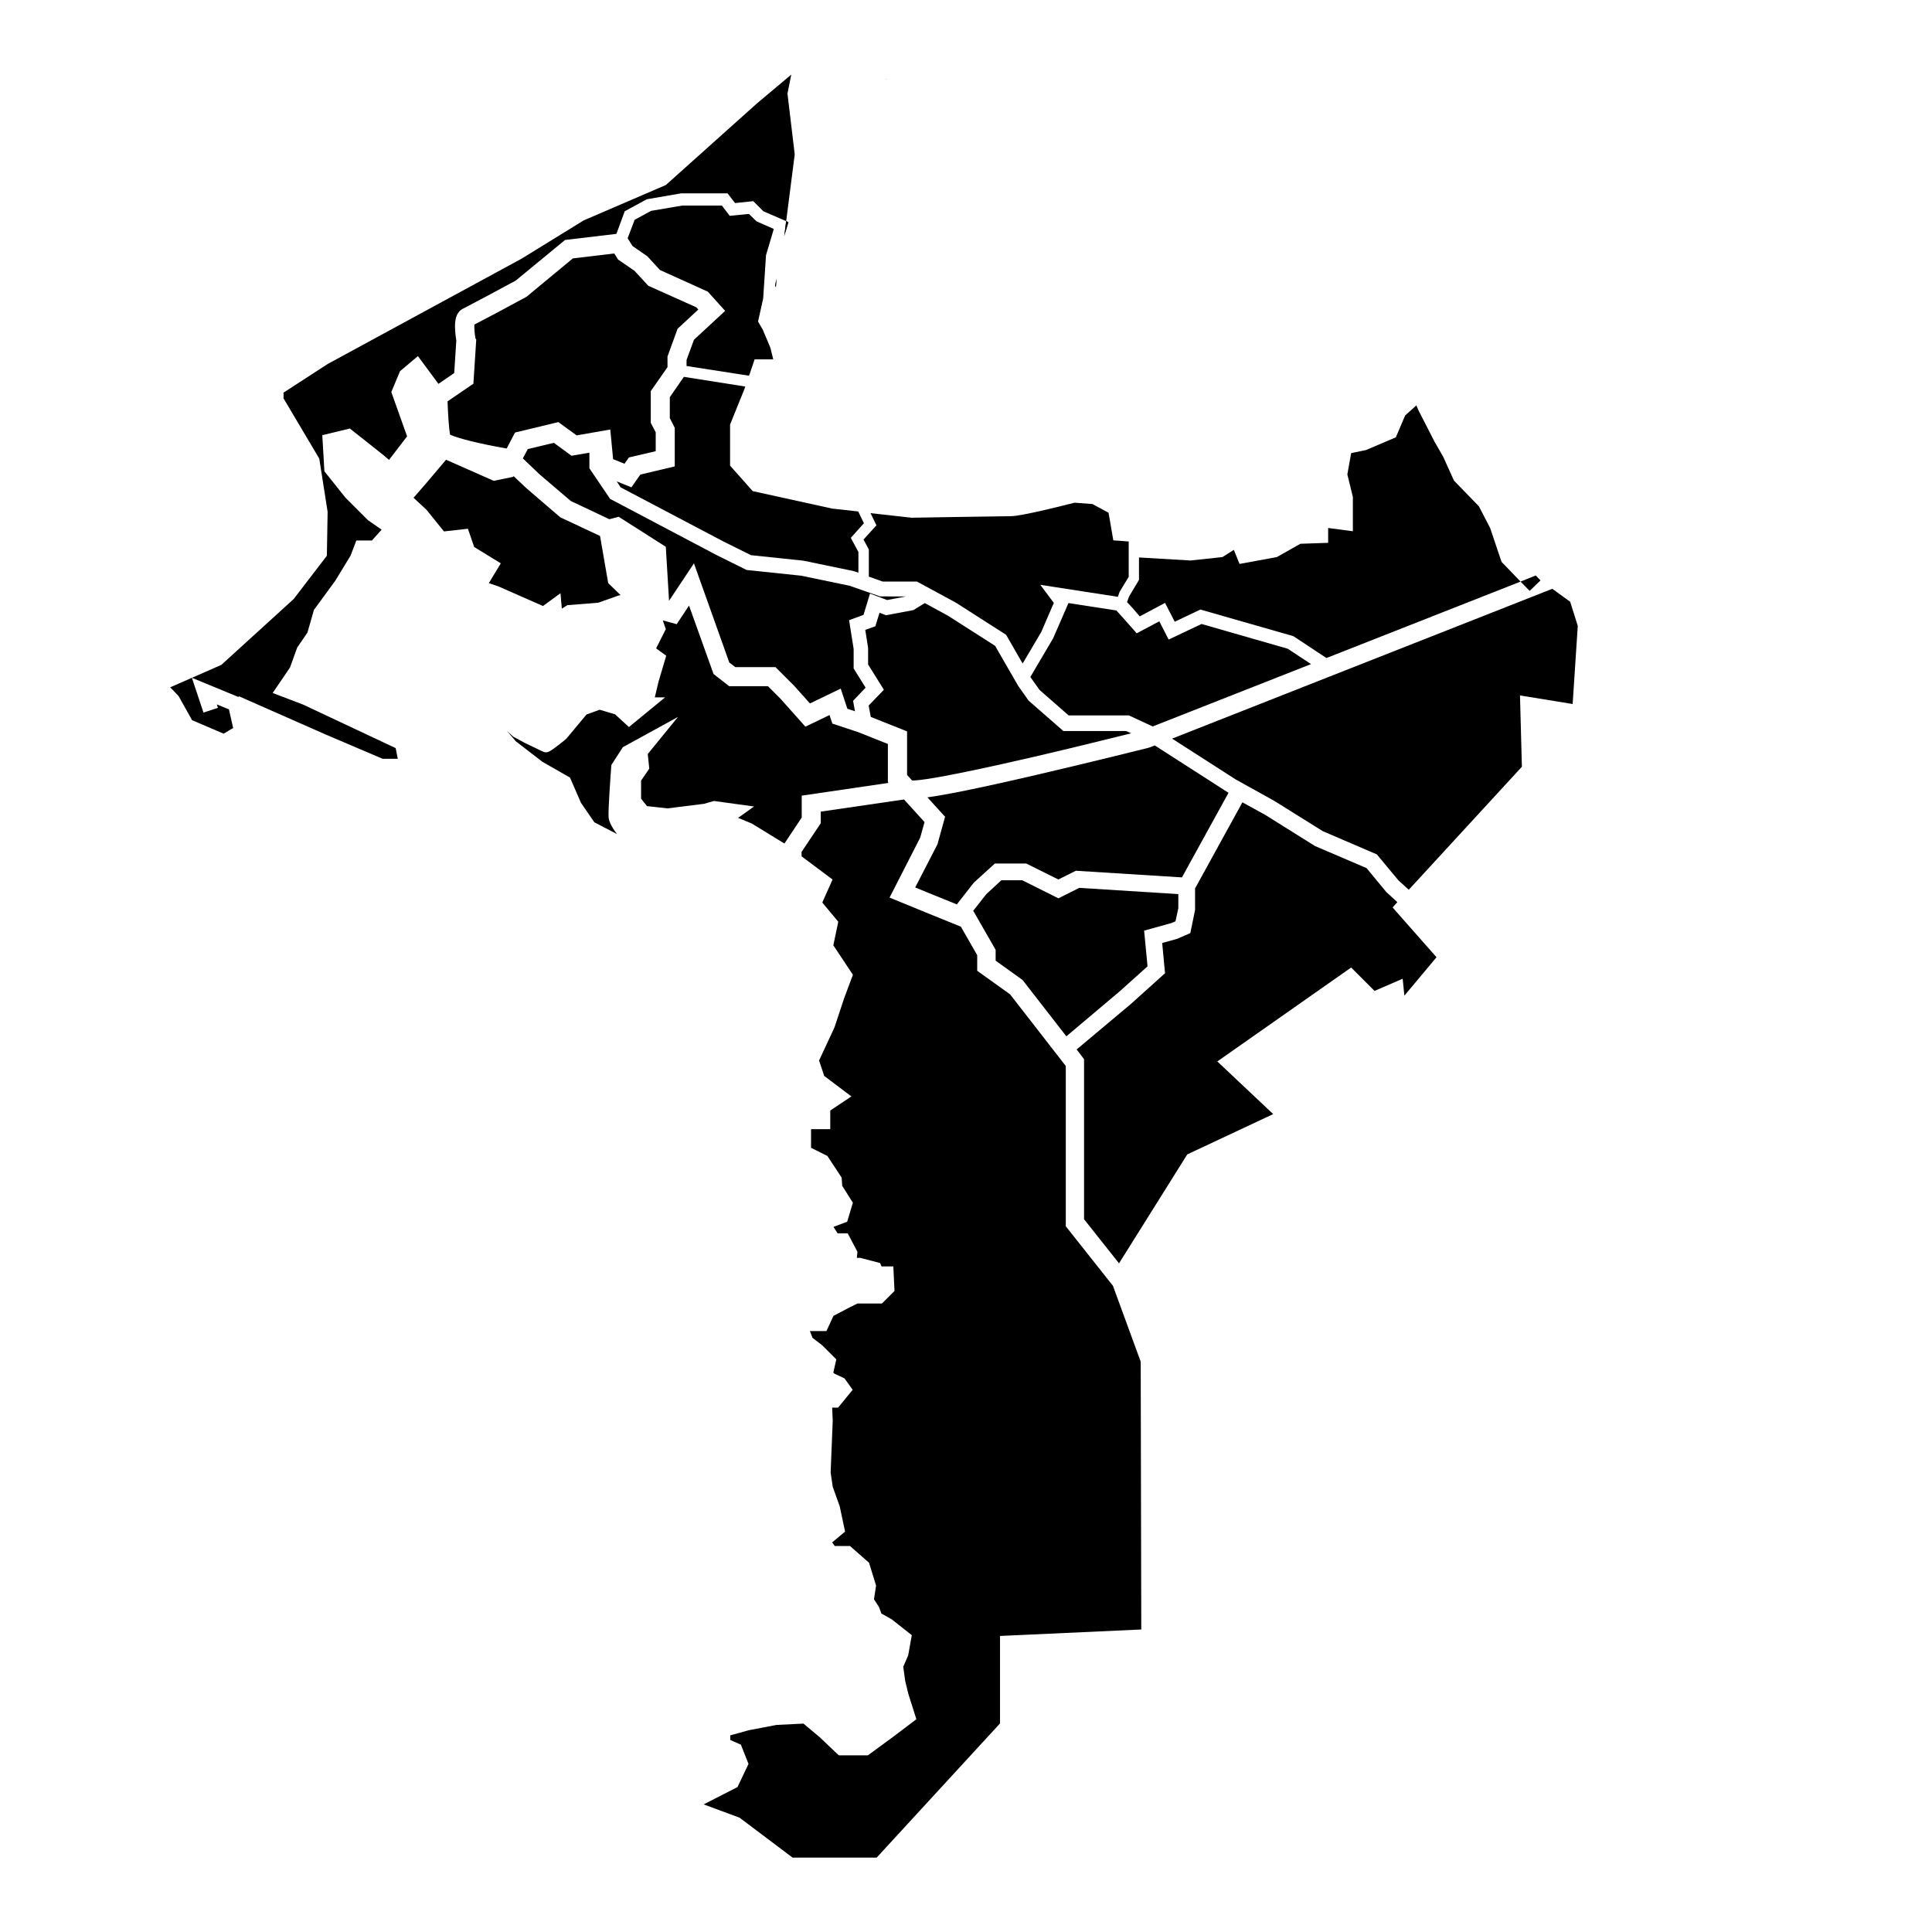 <?xml version="1.0" encoding="UTF-8"?>
<!-- Uploaded to: SVG Repo, www.svgrepo.com, Generator: SVG Repo Mixer Tools -->
<svg fill="#000000" width="800px" height="800px" version="1.1" viewBox="144 144 512 512" xmlns="http://www.w3.org/2000/svg">
 <g>
  <path d="m379.14 165.07h-0.555c0.203-0.047 0.402-0.047 0.555 0z"/>
  <path d="m349.77 217.87-0.152 2.219-0.199-0.406z"/>
  <path d="m352.94 202.86-1.156 3.828 0.098-0.453 0.457-3.629z"/>
  <path d="m552.25 297.82-2.871 2.773-2.418-2.469 4.027-1.613z"/>
  <path d="m349.77 217.87-0.152 2.219-0.199-0.406z"/>
  <path d="m352.94 202.86-1.156 3.828 0.098-0.453 0.457-3.629z"/>
  <path d="m348.16 236.16 0.758 3.074h-4.938l-1.312 3.879-0.199 0.453-16.527-2.57v-1.613l1.965-5.34 8.262-7.656-4.582-5.09-12.695-5.742-3.328-3.629-3.93-2.719-1.309-2.066 1.863-4.887 4.332-2.367 8.266-1.41h10.527l2.066 2.719 5.09-0.504 2.016 1.965 4.582 2.016-2.066 6.953-0.754 11.484-1.359 6.098 1.258 2.168z"/>
  <path d="m369.47 286.54 2.016 3.731v5.492l-1.211-0.406-13.352-2.769-13.902-1.461-7.309-3.629-27.254-14.355-1.008-1.562 3.879 1.562 2.367-3.375 9.121-2.168v-10.227l-1.312-2.57v-5.543l3.731-5.391 16.273 2.57-0.305 0.855-3.727 9.219v10.883l5.996 6.754 21.059 4.633 6.902 0.758 1.512 3.121z"/>
  <path d="m329.06 226.03-5.492 5.09-2.672 7.356v2.82l-4.434 6.348v8.414l1.309 2.519v4.988l-7.106 1.664-1.16 1.664-3.023-1.211-0.754-7.859-8.918 1.562-4.836-3.527-11.488 2.769-2.215 4.231c-7.356-1.258-13.301-2.82-15.012-3.68-0.301-1.715-0.555-5.691-0.656-8.816l6.852-4.684 0.754-11.688-0.195-0.25c-0.25-1.309-0.352-2.871-0.301-3.727 1.914-1.008 5.793-3.023 5.945-3.125l7.859-4.231 12.293-10.176 10.984-1.309 1.008 1.613 4.332 2.973 3.68 3.981 12.695 5.691z"/>
  <path d="m354.61 184.92-2.266 17.684-6.047-2.621-2.672-2.672-4.836 0.504-1.965-2.57h-12.344l-9.07 1.562-5.844 3.176-2.215 5.996-13.602 1.613-13.098 10.781-7.406 3.981c-0.301 0.152-5.391 2.871-6.602 3.477-2.266 1.16-2.117 4.332-2.016 5.644 0.051 1.16 0.203 2.266 0.301 2.769l-0.555 8.613-4.18 2.871-5.441-7.356-4.734 3.981-2.316 5.543 4.18 11.738-4.785 6.246-1.41-1.211-8.969-7.106-7.305 1.762 0.555 9.574 5.594 7.004 5.945 5.945 3.629 2.519-2.57 2.871h-4.133l-1.512 3.981-4.082 6.699-5.644 7.715-1.715 5.996-2.719 3.981-1.914 5.289-4.586 6.75 8.062 3.074 24.535 11.539 0.555 2.82h-4.031l-15.012-6.398-23.074-10.176-0.102 0.203-12.344-5.09 3.074 9.219 3.828-1.258-0.301-0.906 3.223 1.309 1.109 4.938-2.519 1.512-8.363-3.578-3.578-6.398-2.215-2.316 13.551-5.945 19.195-17.48 8.766-11.438 0.203-11.637-2.215-14.105-9.473-15.977v-1.512l11.738-7.609 51.387-27.91 16.426-10.125 21.766-9.371 24.129-21.613 9.117-7.656-1.008 5.039z"/>
  <path d="m308.46 301.71-0.656 0.148-5.238 1.863-8.211 0.656-1.465 0.906-0.352-4.078-4.684 3.426v-0.051l-11.688-5.141-2.621-0.906 3.172-5.238-7.051-4.336-1.664-4.836-6.348 0.707-4.637-5.742-3.426-3.176 3.125-3.578 5.492-6.496 12.645 5.59 5.141-1.059 0.102-0.199 3.473 3.273 8.918 7.656 10.531 4.938 2.164 12.496z"/>
  <path d="m384.13 302.06-5.039 0.957-4.535-1.715-1.711 5.644-3.828 1.41 1.207 7.609v5.188l3.176 5.09-3.328 3.477 0.504 2.769-2.012-0.656-1.766-5.34-8.16 3.93-4.133-4.633-4.988-4.988h-10.629l-1.613-1.211-9.371-26.297-6.598 9.922-0.859-14.305-12.492-7.961-2.469 0.652-10.227-4.836-8.266-7.051-4.434-4.234 1.312-2.469 6.902-1.66 4.684 3.426 4.738-0.809v4.133l5.488 8.109 28.164 14.863 8.012 3.981 14.457 1.512 12.848 2.672 8.062 2.82z"/>
  <path d="m379.44 351.48-22.973 3.375v5.793l-4.586 6.902-8.613-5.289-3.527-1.461h-0.203l4.281-3.074-10.629-1.461-2.621 0.754-9.672 1.211-5.441-0.605-1.562-1.965v-4.785l2.168-3.176-0.402-3.879 8.012-9.824-14.609 8.012-3.023 4.684-0.051 0.453c-0.152 1.914-0.855 11.637-0.707 13.402 0.102 1.461 1.309 3.273 2.215 4.484l-5.996-3.125-3.527-5.141-2.922-6.699-7.305-4.18-7.055-5.441-2.316-2.719 1.664 1.512 2.719 1.461 0.051 0.051c4.836 2.367 5.188 2.469 5.289 2.519 1.008 0.352 1.715-0.152 3.879-1.812 1.059-0.805 2.066-1.613 2.066-1.664l0.102-0.102 5.289-6.348 3.477-1.258 4.082 1.211 3.68 3.375 9.574-7.859h-2.719l1.008-4.231 2.016-6.801-2.672-1.965 2.57-5.09-0.805-2.316 3.68 1.008 3.273-4.938 6.5 18.137 4.133 3.223h10.277l3.324 3.324 6.602 7.406 6.398-3.074 0.754 2.266 6.852 2.266 7.859 3.125v10.078z"/>
  <path d="m443.78 338.33c-5.09 1.258-15.215 3.777-25.594 6.195-25.695 5.945-31.285 6.398-32.496 6.297l-1.309-1.461v-11.539l-9.621-3.828-0.555-3.023 4.031-4.18-4.18-6.699v-4.383l-0.754-4.785 2.672-0.957 1.109-3.578 1.715 0.656 7.254-1.359 3.023-1.863 6.195 3.375 12.445 7.961 6.098 10.578 2.769 3.93 9.219 8.062h16.625z"/>
  <path d="m443.12 287.5v9.371l-2.418 3.981-0.453 1.309-20.555-3.176 3.578 4.785-3.324 7.707-4.938 8.363-4.383-7.609-13.301-8.516-10.328-5.594h-9.07l-3.68-1.309v-7.203l-1.41-2.621 3.426-3.777-1.562-3.223 10.832 1.211h0.152c0.25 0 23.527-0.402 26.199-0.402 2.769 0 13.906-2.82 16.879-3.578l4.734 0.352 4.281 2.316 1.258 7.305z"/>
  <path d="m491.44 319.99-41.969 16.527-6.297-2.922h-15.973l-7.707-6.754-2.367-3.324-0.051-0.152 5.996-10.176 0.051-0.102 4.027-9.27 12.699 1.965 1.609 1.766 3.781 4.281 5.992-3.176 2.469 4.84 8.719-4.133 22.82 6.551z"/>
  <path d="m546.96 298.13-51.441 20.254-8.766-5.797-24.637-7.051-6.801 3.223-2.57-4.988-6.699 3.578-1.863-2.168-1.512-1.609 0.555-1.512 2.617-4.383v-5.945l13.656 0.805 8.461-0.906 3.023-1.914 1.512 3.727 9.875-1.812 6.246-3.527 7.356-0.25v-3.93l6.551 0.855v-9.07l-1.461-5.992 1.008-5.644 3.93-0.805 7.91-3.375 2.469-5.797 2.973-2.668 0.504 1.207 4.281 8.363 2.316 4.031 2.875 6.348 6.598 6.801 2.973 5.746 3.023 8.965z"/>
  <path d="m560.77 330.57-13.957-2.269 0.504 18.895-29.977 32.598-2.723-2.469-5.742-6.902-14.309-6.148-12.996-8.109-10.078-5.594-16.875-10.832 100.76-39.699 4.734 3.426 2.016 6.398z"/>
  <path d="m469.57 354.1-12.344 22.418-28.113-1.762-4.637 2.316-8.516-4.231h-8.312l-5.594 5.09-4.484 5.742-6.602-2.672-4.434-1.812 5.902-11.438 2.016-7.305-4.684-5.141c4.484-0.605 12.848-2.215 29.07-5.996 14.914-3.477 29.422-7.106 29.574-7.152l0.152-0.051 1.461-0.555z"/>
  <path d="m456.27 380.95v3.731l-0.754 3.477-1.059 0.453-7.254 2.016 0.906 9.469-7.305 6.551-14.207 11.992-11.59-14.914-7.152-5.141v-2.871l-5.894-10.277h-0.102l3.527-4.484 3.981-3.676h5.539l9.574 4.785 5.543-2.769z"/>
  <path d="m524.69 397.68-8.516 10.18-0.453-4.484-7.457 3.223-6.195-6.195-35.469 24.887 14.812 13.957-22.773 10.68-18.086 28.867-9.27-11.688v-42.422l-1.965-2.566 14.359-12.043 9.066-8.16-0.754-8.012 3.981-1.109 3.477-1.512 1.258-6.144v-5.695l12.547-22.82 6.043 3.324 13.199 8.262 13.656 5.844 5.238 6.348 2.922 2.672-1.258 1.41z"/>
  <path d="m446.45 575.83-37.434 1.715v23.176l-32.695 35.57h-22.27l-14.055-10.582-9.523-3.527 8.969-4.586 2.922-6.144-2.016-5.09-2.82-1.258v-1.211l4.887-1.359 7.356-1.41 7.152-0.352 4.281 3.578 5.09 4.836h7.707l7.004-5.141 5.844-4.434-2.168-6.852-0.805-3.375-0.504-3.68 1.309-3.023 0.957-5.34-5.289-4.18-2.769-1.562-0.656-1.762-1.309-2.016 0.555-3.629-1.863-6.047-5.039-4.434h-4.031l-0.707-0.957 3.426-2.871-1.41-6.648-1.863-5.238-0.555-3.777 0.555-13.703-0.152-3.477h1.562l3.879-4.734-2.168-3.023-2.672-1.258-0.301-0.25 0.805-3.527-3.727-3.727-2.57-1.965c-0.25-0.605-0.504-1.258-0.707-1.812h4.383l1.863-4.031 4.332-2.266 2.016-1.008h6.5l3.324-3.324-0.301-6.5h-3.125l-0.402-0.906-5.238-1.359h-0.906l0.152-1.613-2.57-4.887h-2.672l-1.109-1.715 3.629-1.359 1.512-5.039-2.82-4.484-0.152-2.168-3.777-5.742-4.332-2.168v-4.938h5.09l0.004-4.945 5.594-3.727-7.203-5.441-1.359-4.082 4.082-8.766 2.57-7.758 2.316-6.195-5.188-7.809 1.309-6.246-4.231-5.09 2.719-6.098-8.211-6.144-0.008-1.164 5.09-7.609v-3.074l22.066-3.223 5.441 5.996-1.16 4.133-8.113 15.871 9.574 3.93 9.32 3.777 4.332 7.559v4.133l8.715 6.246 14.762 18.992v42.473l12.496 15.77 7.356 20.102z"/>
 </g>
</svg>